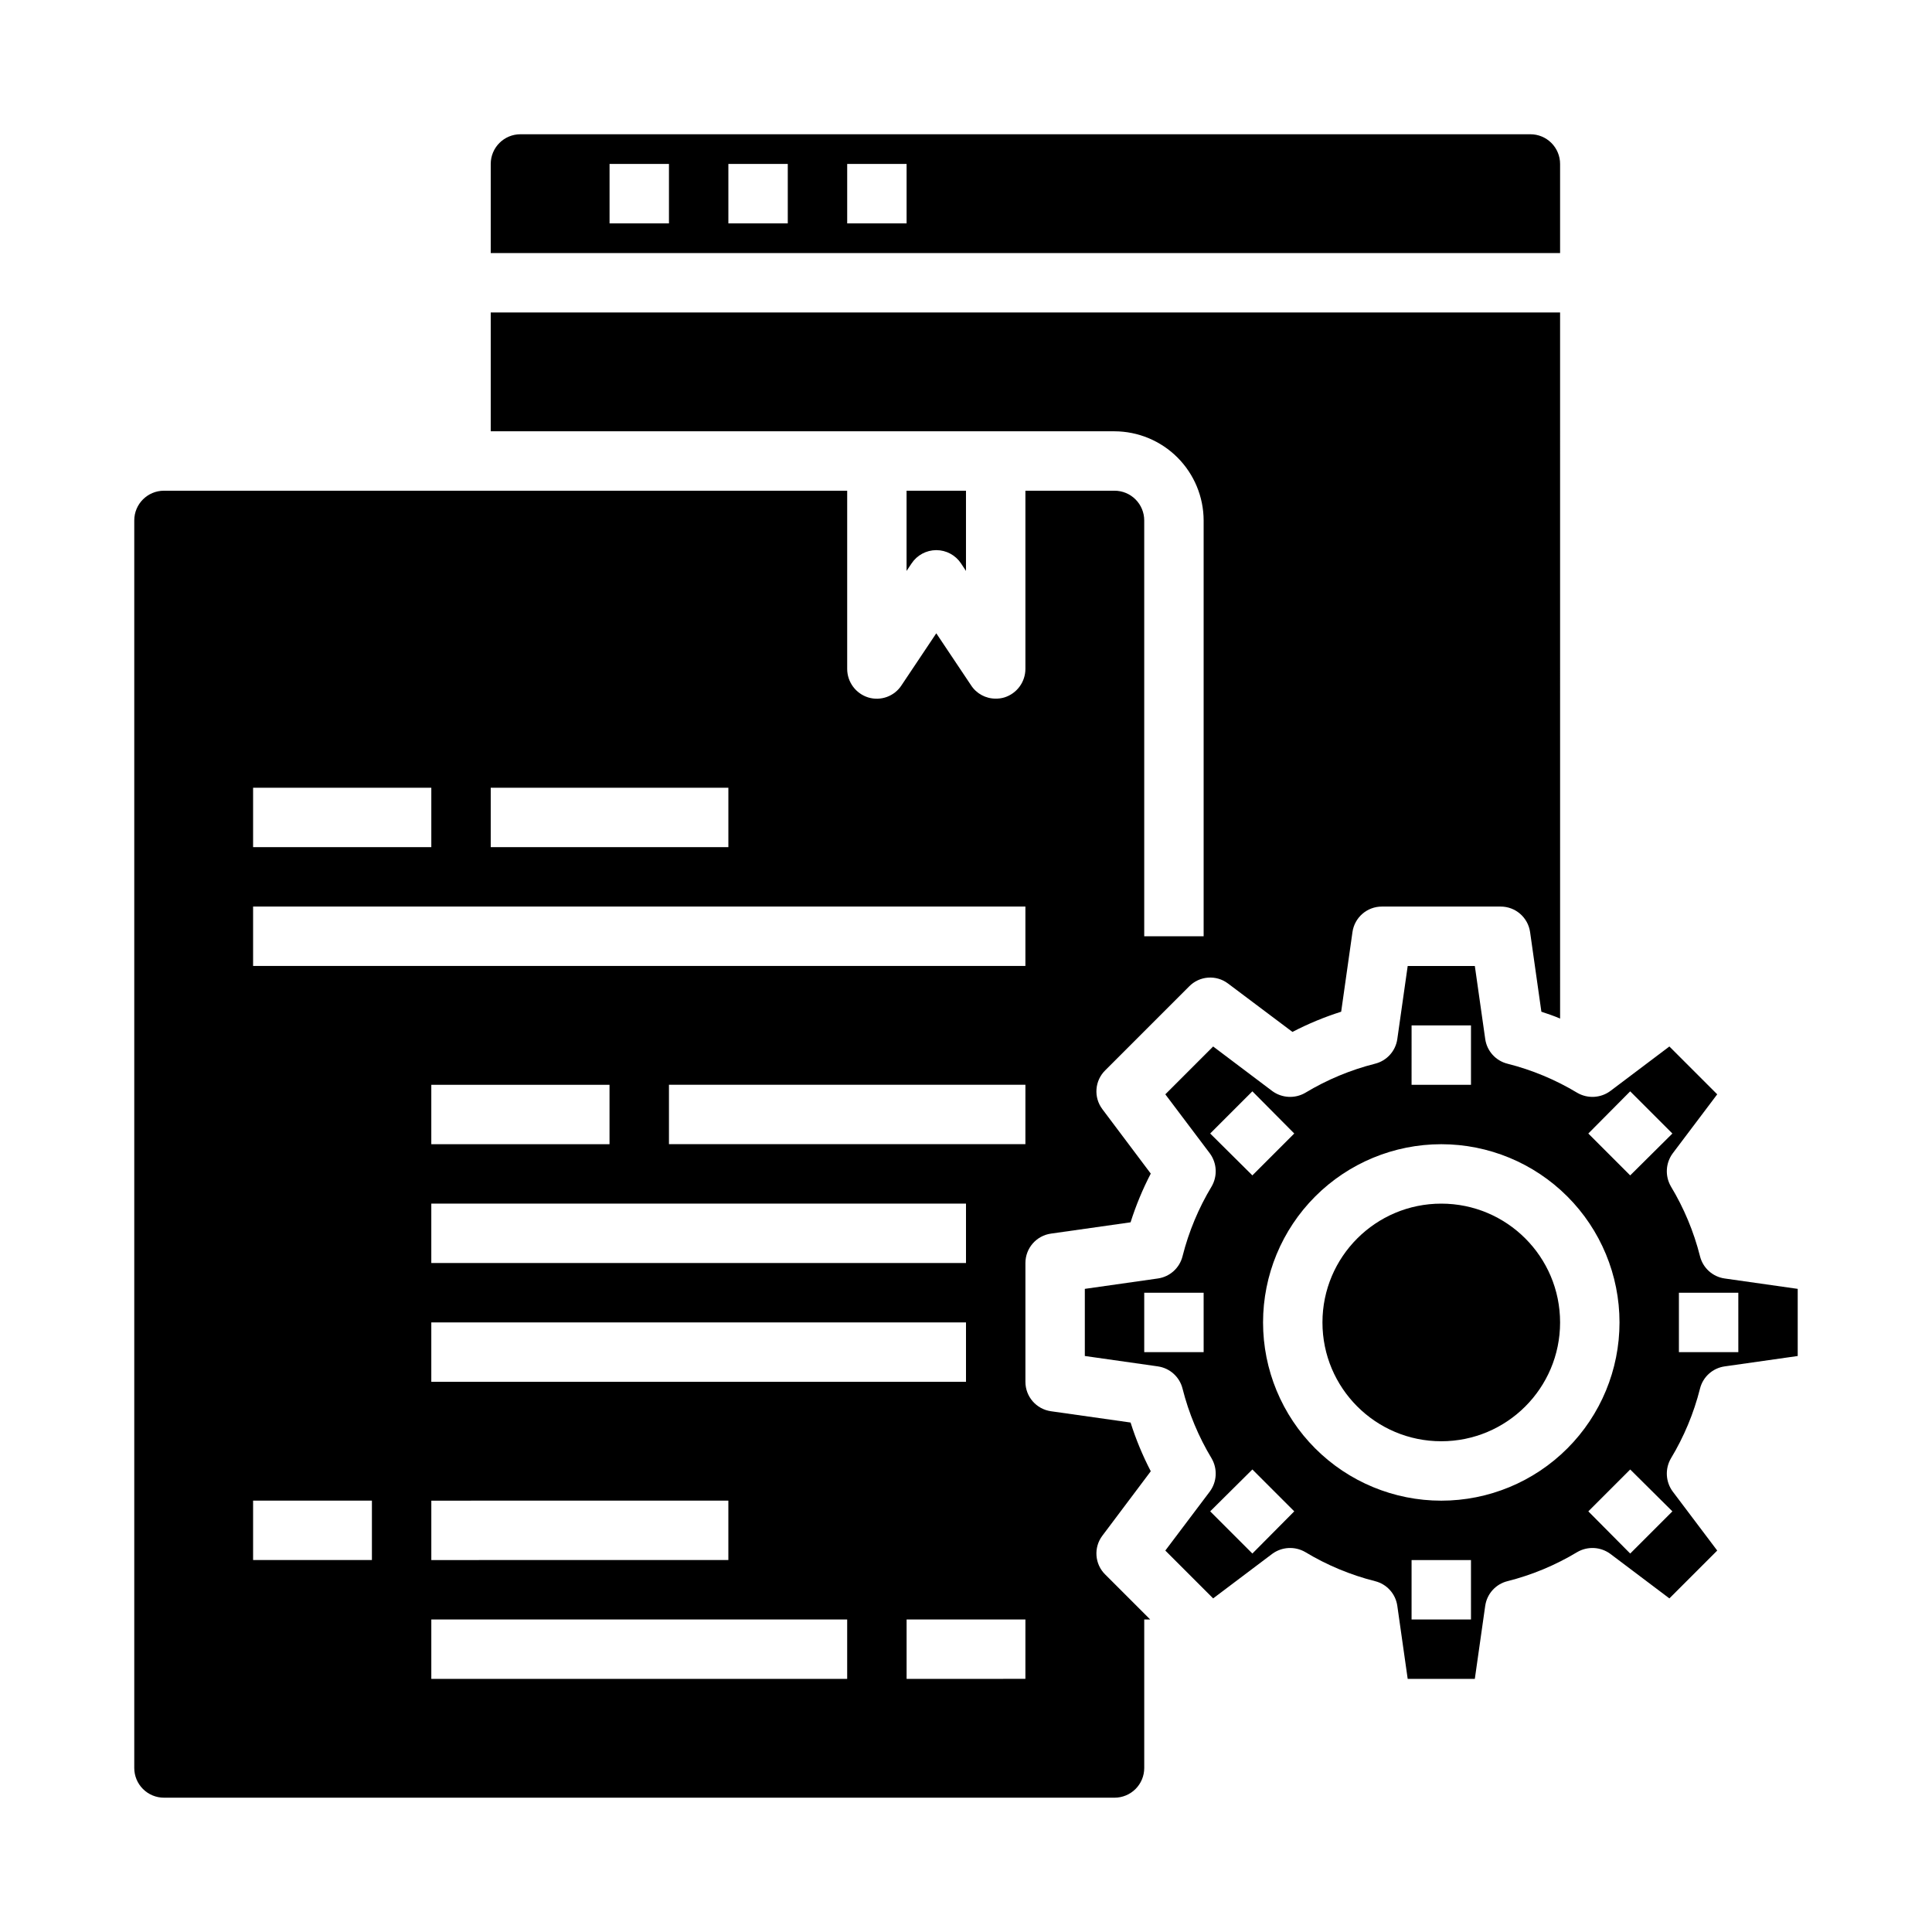 <?xml version="1.0" encoding="UTF-8"?>
<!-- Uploaded to: ICON Repo, www.iconrepo.com, Generator: ICON Repo Mixer Tools -->
<svg fill="#000000" width="800px" height="800px" version="1.1" viewBox="144 144 512 512" xmlns="http://www.w3.org/2000/svg">
 <g>
  <path d="m557.44 494.46c0 17.391-14.098 31.488-31.488 31.488s-31.488-14.098-31.488-31.488c0-17.387 14.098-31.484 31.488-31.484s31.488 14.098 31.488 31.484"/>
  <path d="m601.05 482.81c-3.18-0.453-5.766-2.789-6.535-5.906-1.645-6.512-4.246-12.746-7.715-18.496-1.59-2.75-1.402-6.18 0.473-8.738l11.809-15.664-12.676-12.676-15.664 11.809c-2.562 1.875-5.988 2.062-8.738 0.473-5.754-3.469-11.984-6.07-18.5-7.715-3.113-0.773-5.449-3.356-5.902-6.535l-2.754-19.363h-17.793l-2.754 19.363c-0.453 3.18-2.789 5.762-5.906 6.535-6.512 1.645-12.746 4.246-18.496 7.715-2.75 1.59-6.18 1.402-8.738-0.473l-15.664-11.809-12.676 12.676 11.809 15.664c1.875 2.559 2.059 5.988 0.473 8.738-3.469 5.75-6.07 11.984-7.715 18.496-0.773 3.117-3.356 5.453-6.535 5.906l-19.363 2.754v17.789l19.363 2.754v0.004c3.18 0.453 5.762 2.789 6.535 5.902 1.645 6.516 4.246 12.75 7.715 18.5 1.586 2.75 1.402 6.176-0.473 8.738l-11.809 15.664 12.676 12.676 15.664-11.809c2.559-1.875 5.988-2.062 8.738-0.473 5.75 3.469 11.984 6.07 18.496 7.715 3.117 0.77 5.453 3.356 5.906 6.535l2.754 19.363h17.789l2.754-19.363h0.004c0.453-3.18 2.789-5.766 5.902-6.535 6.516-1.645 12.746-4.246 18.5-7.715 2.75-1.59 6.176-1.402 8.738 0.473l15.664 11.809 12.676-12.676-11.809-15.664c-1.875-2.562-2.062-5.988-0.473-8.738 3.469-5.75 6.07-11.984 7.715-18.5 0.77-3.113 3.356-5.449 6.535-5.902l19.363-2.754v-17.793zm-138.07 19.523h-15.746v-15.746h15.742zm55.105-86.594h15.742v15.742l-15.746 0.004zm-53.371 28.652 11.18-11.18 11.098 11.18-11.098 11.098zm11.18 111.31-11.18-11.18 11.18-11.098 11.098 11.098zm57.934 17.48h-15.746v-15.746h15.742zm-7.871-31.488h-0.004c-12.523 0-24.539-4.977-33.398-13.836-8.855-8.855-13.832-20.871-13.832-33.398 0-12.523 4.977-24.539 13.832-33.395 8.859-8.859 20.875-13.836 33.398-13.836 12.527 0 24.543 4.977 33.398 13.836 8.859 8.855 13.836 20.871 13.836 33.395 0 12.527-4.977 24.543-13.836 33.398-8.855 8.859-20.871 13.836-33.398 13.836zm61.246 2.832-11.18 11.18-11.098-11.18 11.098-11.098zm-11.184-89.031-11.098-11.098 11.098-11.18 11.18 11.18zm28.656 46.84h-15.746v-15.746h15.742z"/>
  <path d="m274.05 226.81v31.488h165.31c6.258 0.02 12.254 2.516 16.676 6.938 4.426 4.426 6.922 10.422 6.941 16.68v110.21h-15.746v-110.21c0-2.086-0.828-4.09-2.305-5.566-1.477-1.477-3.481-2.305-5.566-2.305h-23.617v47.23c-0.012 3.473-2.273 6.531-5.59 7.559-0.738 0.219-1.508 0.324-2.281 0.312-2.641 0.012-5.102-1.324-6.535-3.539l-9.211-13.777-9.211 13.777h0.004c-1.895 2.918-5.488 4.234-8.82 3.227-3.312-1.027-5.578-4.086-5.586-7.559v-47.23h-181.06c-4.348 0-7.871 3.523-7.871 7.871v330.62c0 2.09 0.828 4.09 2.305 5.566 1.477 1.477 3.481 2.305 5.566 2.305h251.91c2.086 0 4.09-0.828 5.566-2.305 1.477-1.477 2.305-3.477 2.305-5.566v-39.359h1.574l-11.887-11.887c-2.82-2.75-3.156-7.168-0.785-10.312l12.832-17.082h-0.004c-2.152-4.141-3.941-8.461-5.352-12.91l-21.098-2.992c-3.883-0.551-6.769-3.871-6.769-7.793v-31.488c0-3.922 2.887-7.246 6.769-7.793l21.098-2.992c1.41-4.449 3.199-8.77 5.352-12.91l-12.832-17.082h0.004c-2.371-3.144-2.035-7.562 0.785-10.312l22.199-22.199c2.75-2.82 7.168-3.156 10.312-0.785l17.082 12.832v-0.004c4.141-2.152 8.461-3.941 12.91-5.352l2.992-21.098c0.547-3.883 3.871-6.769 7.793-6.769h31.488c3.922 0 7.242 2.887 7.793 6.769l2.992 21.098c1.652 0.551 3.305 1.102 4.961 1.812l-0.004-187.12zm0 125.95h62.977v15.742l-62.977 0.004zm-62.977 0h47.23v15.742l-47.23 0.004zm31.488 204.67h-31.488v-15.742h31.488zm125.95 31.488h-110.21v-15.742h110.21zm31.488-125.95v15.742l-141.7 0.004v-15.742zm-141.7-15.742v-15.742h47.23v15.742zm141.7 47.23v15.742l-141.7 0.004v-15.746zm-62.977 47.23v15.742l-78.719 0.004v-15.742zm78.719 47.23-31.484 0.004v-15.742h31.488zm0-141.7-94.461 0.004v-15.742h94.465zm0-47.23-204.67 0.004v-15.746h204.67z"/>
  <path d="m392.12 289.79c2.633 0 5.09 1.316 6.551 3.504l1.324 2.008v-21.254h-15.746v21.254l1.324-1.984c1.453-2.199 3.914-3.519 6.547-3.527z"/>
  <path d="m549.57 179.58h-267.65c-4.348 0-7.871 3.523-7.871 7.871v23.617h283.39v-23.617c0-2.086-0.828-4.09-2.305-5.566-1.477-1.477-3.477-2.305-5.566-2.305zm-228.29 23.617h-15.742v-15.746h15.742zm31.488 0h-15.742v-15.746h15.742zm31.488 0h-15.742v-15.746h15.742z"/>
 </g>
</svg>
